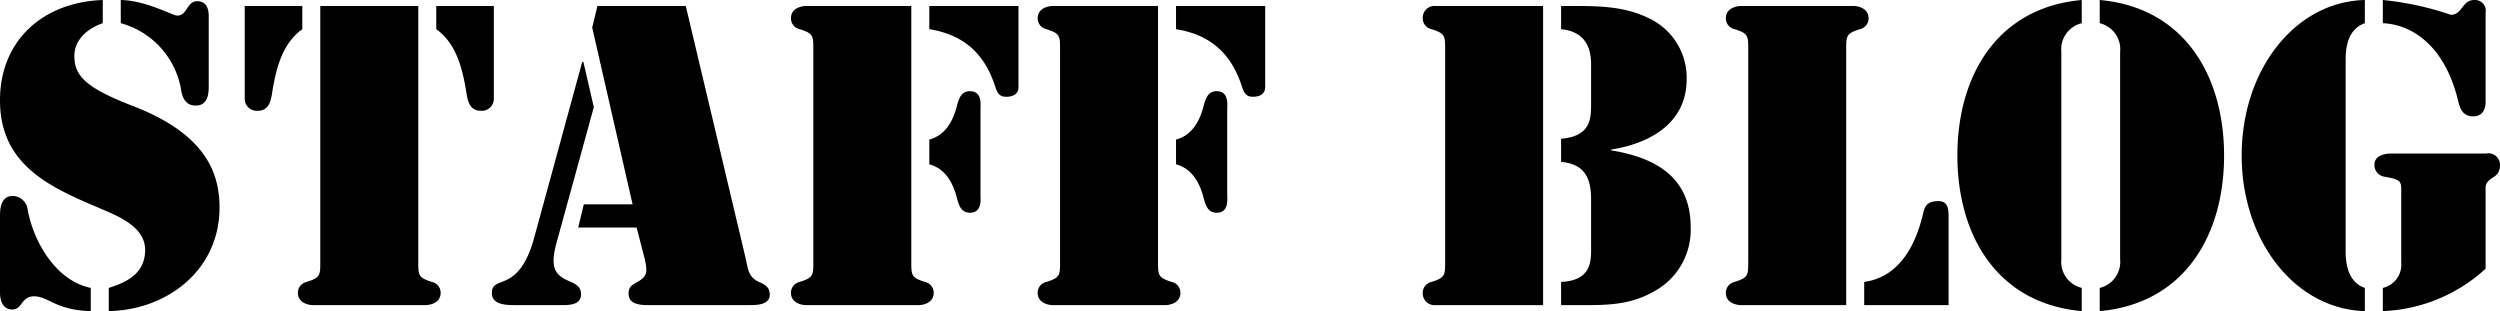 <svg xmlns="http://www.w3.org/2000/svg" width="312.6" height="38.9" viewBox="0 0 312.6 38.9">
  <path id="パス_47083" data-name="パス 47083" d="M-143.1-38.15c-7.35.25-12.85,4.95-12.85,12.55,0,7.85,5.85,10.7,12.15,13.35,2.4,1.05,6.1,2.35,6,5.5-.1,2.75-2.15,3.85-4.55,4.6V.75c7.4-.15,13.85-5.2,13.85-12.95,0-4.6-2-9.3-10.85-12.7-5.95-2.3-7.3-3.8-7.3-6.25,0-2.05,1.65-3.45,3.55-4.1Zm13.25,2.25c0-.4.1-2.1-1.45-2.1-1.3,0-1.2,1.8-2.5,1.8-.55,0-3.9-1.9-7.05-1.95v2.9a10.432,10.432,0,0,1,7.55,8.35c.15,1,.6,1.95,1.8,1.95,1.45,0,1.65-1.25,1.65-2.4Zm-26.1,34.35c0,.25,0,2.1,1.55,2.1,1.25,0,1.1-1.65,2.7-1.65,1.8,0,2.75,1.75,7.1,1.85v-2.9c-4.4-.9-7.2-5.85-7.9-9.85a1.931,1.931,0,0,0-1.85-1.65c-1.4,0-1.6,1.4-1.6,2.45ZM-115.9-5.6c0,1.85.05,2.15-1.7,2.7a1.387,1.387,0,0,0-1.1,1.35c0,1.45,1.65,1.55,1.85,1.55h14.15c.2,0,1.85-.1,1.85-1.55a1.387,1.387,0,0,0-1.1-1.35c-1.75-.55-1.7-.85-1.7-2.7V-37.4H-115.9Zm21.7-31.8h-7.2v2.9c2.6,1.85,3.3,5.15,3.75,7.8.15,1.1.4,2.4,1.8,2.4a1.508,1.508,0,0,0,1.65-1.45Zm-31.15,11.65a1.508,1.508,0,0,0,1.65,1.45c1.4,0,1.65-1.3,1.8-2.4.45-2.65,1.15-5.95,3.75-7.8v-2.9h-7.2ZM-83-30.4h-.15l-6,21.95c-.95,3.55-2.3,4.7-3.35,5.25-1.1.55-1.95.5-1.95,1.7,0,1.45,1.8,1.5,2.8,1.5h5.75c1,0,2.6.05,2.6-1.35,0-1-.7-1.3-1.5-1.65-1.7-.75-2.4-1.6-1.6-4.65l4.7-17.1Zm7.65,24.55c.45,1.95.25,2.3-1.05,3.05-.65.35-.95.6-.95,1.4C-77.35-.1-75.9,0-74.9,0h12.45c.95,0,2.75.05,2.75-1.3,0-.9-.55-1.25-1.25-1.55-1.4-.6-1.45-1.55-1.75-2.95l-7.5-31.6H-81.25l-.65,2.7,5.05,22.1h-6.1l-.7,2.9h7.3Zm21.1.25c0,1.85.05,2.15-1.7,2.7a1.387,1.387,0,0,0-1.1,1.35C-57.05-.1-55.4,0-55.2,0h14.15c.2,0,1.85-.1,1.85-1.55A1.387,1.387,0,0,0-40.3-2.9c-1.75-.55-1.7-.85-1.7-2.7V-37.4H-55.2c-.2,0-1.85.1-1.85,1.55a1.387,1.387,0,0,0,1.1,1.35c1.75.55,1.7.85,1.7,2.7Zm14.5-28.9c4.4.7,6.95,3.15,8.25,7.2.25.75.5,1.25,1.35,1.25,1.5,0,1.55-.95,1.55-1.2V-37.4H-39.75Zm0,16.9c2.1.55,3.05,2.5,3.5,4.4.25.85.55,1.65,1.6,1.65,1.55,0,1.3-1.8,1.3-2.2v-10.8c0-.4.25-2.2-1.3-2.2-1.05,0-1.35.8-1.6,1.65-.45,1.9-1.4,3.85-3.5,4.4Zm16.35,12c0,1.85.05,2.15-1.7,2.7a1.387,1.387,0,0,0-1.1,1.35C-26.2-.1-24.55,0-24.35,0H-10.2c.2,0,1.85-.1,1.85-1.55A1.387,1.387,0,0,0-9.45-2.9c-1.75-.55-1.7-.85-1.7-2.7V-37.4h-13.2c-.2,0-1.85.1-1.85,1.55a1.387,1.387,0,0,0,1.1,1.35c1.75.55,1.7.85,1.7,2.7ZM-8.9-34.5c4.4.7,6.95,3.15,8.25,7.2.25.75.5,1.25,1.35,1.25,1.5,0,1.55-.95,1.55-1.2V-37.4H-8.9Zm0,16.9c2.1.55,3.05,2.5,3.5,4.4.25.85.55,1.65,1.6,1.65,1.55,0,1.3-1.8,1.3-2.2v-10.8c0-.4.25-2.2-1.3-2.2-1.05,0-1.35.8-1.6,1.65-.45,1.9-1.4,3.85-3.5,4.4ZM37-37.4H23.55a1.472,1.472,0,0,0-1.6,1.55,1.387,1.387,0,0,0,1.1,1.35c1.75.55,1.7.85,1.7,2.7V-5.6c0,1.85.05,2.15-1.7,2.7a1.387,1.387,0,0,0-1.1,1.35A1.472,1.472,0,0,0,23.55,0H37Zm2.25,2.9c3,.3,3.75,2.3,3.75,4.4v5c0,1.85-.1,4-3.75,4.3v2.9c3.2.25,3.75,2.4,3.75,4.7v6.45c0,1.8-.4,3.7-3.75,3.85V0h1.6c3.55,0,6.7.15,9.9-1.65a8.738,8.738,0,0,0,4.7-8.1c0-6.25-4.4-8.7-9.95-9.6v-.1c4.85-.75,9.45-3.3,9.45-8.8a8.218,8.218,0,0,0-4.9-7.7c-2.9-1.4-6.1-1.45-9.25-1.45H39.25ZM74.9-31.8c0-1.85-.05-2.15,1.7-2.7a1.387,1.387,0,0,0,1.1-1.35c0-1.45-1.65-1.55-1.85-1.55H61.7c-.2,0-1.85.1-1.85,1.55a1.387,1.387,0,0,0,1.1,1.35c1.75.55,1.7.85,1.7,2.7V-5.6c0,1.85.05,2.15-1.7,2.7a1.387,1.387,0,0,0-1.1,1.35C59.85-.1,61.5,0,61.7,0H74.9ZM77.15,0H87.7V-11.1c0-.95-.1-1.9-1.25-1.9-1.05,0-1.65.3-1.9,1.4-1.05,4.65-3.35,8.15-7.4,8.7Zm27.2-38.15c-10.6.95-15.55,9.5-15.55,19.45S93.75-.2,104.35.75v-2.9a3.351,3.351,0,0,1-2.55-3.6v-25.9a3.351,3.351,0,0,1,2.55-3.6ZM106.6.75c10.6-.95,15.55-9.5,15.55-19.45S117.2-37.2,106.6-38.15v2.9a3.351,3.351,0,0,1,2.55,3.6v25.9a3.351,3.351,0,0,1-2.55,3.6ZM137.35-30.7c0-1.8.4-3.85,2.4-4.55v-2.9c-8.7.2-15.4,8.7-15.4,19.45,0,10.7,6.7,19.2,15.4,19.45v-2.9c-2-.7-2.4-2.8-2.4-4.6ZM142-35.25c4.05.2,7.85,3.25,9.4,9.65.25,1.05.6,2,1.9,2,1.55,0,1.55-1.55,1.55-1.8V-36.55a1.348,1.348,0,0,0-1.4-1.6c-1.6,0-1.45,1.85-2.95,1.85a37.841,37.841,0,0,0-8.5-1.85Zm0,36a20.157,20.157,0,0,0,12.85-5.3v-9.9c0-.25-.15-.85.9-1.5a1.637,1.637,0,0,0,.9-1.5,1.451,1.451,0,0,0-1.75-1.5H142.95c-.25,0-2,.05-2,1.4a1.468,1.468,0,0,0,1.3,1.5c2,.35,2.05.6,2.05,1.7v9a2.983,2.983,0,0,1-2.3,3.2Z" transform="translate(155.95 38.15)"/>
</svg>
